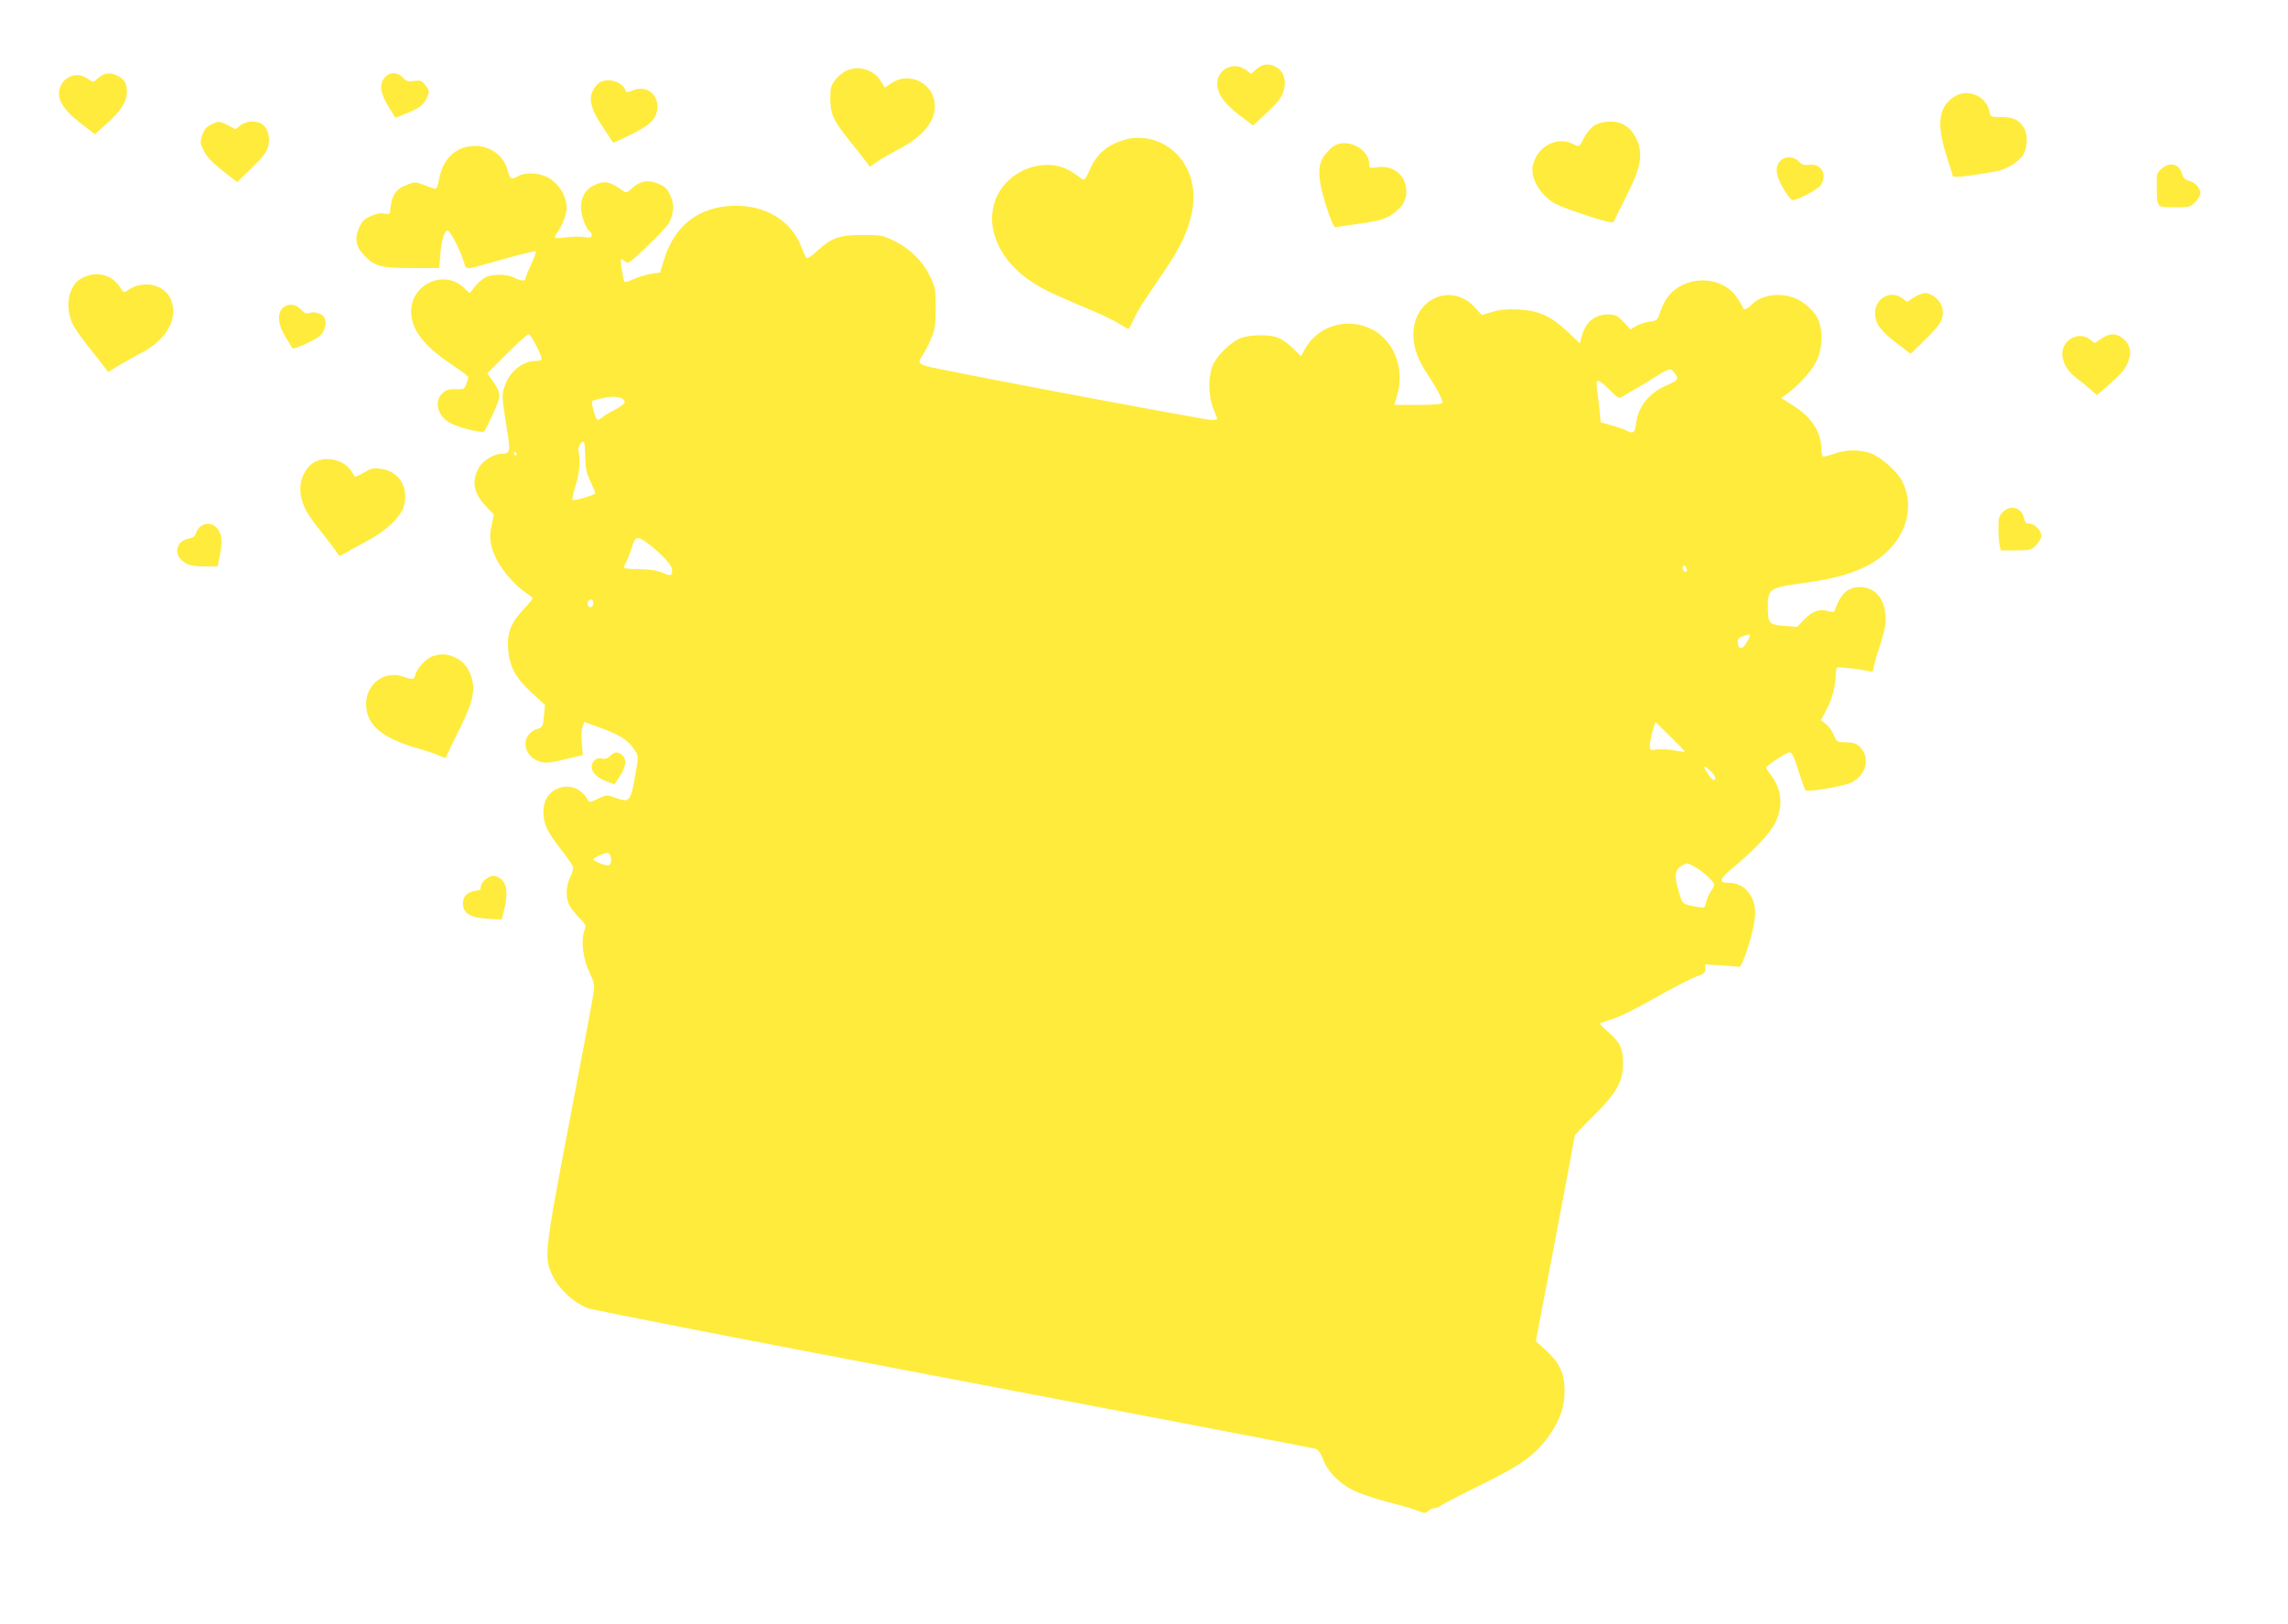 <?xml version="1.0" standalone="no"?>
<!DOCTYPE svg PUBLIC "-//W3C//DTD SVG 20010904//EN"
 "http://www.w3.org/TR/2001/REC-SVG-20010904/DTD/svg10.dtd">
<svg version="1.0" xmlns="http://www.w3.org/2000/svg"
 width="1280pt" height="909pt" viewBox="0 0 1280 909"
 preserveAspectRatio="xMidYMid meet">
<g transform="translate(0,909) scale(0.1,-0.1)"
fill="#ffeb3b" stroke="none">
<path d="M7030 8704 l-31 -27 -29 22 c-67 49 -160 5 -160 -76 0 -58 37 -111
122 -176 l78 -59 61 56 c35 31 73 71 86 89 47 67 39 153 -18 182 -41 22 -74
18 -109 -11z"/>
<path d="M4741 8697 c-19 -7 -48 -29 -65 -50 -28 -36 -31 -45 -31 -110 1 -87
16 -120 112 -240 38 -46 77 -97 88 -112 l20 -28 45 30 c25 17 78 47 117 68
133 68 203 152 203 241 0 124 -140 199 -242 129 l-38 -25 -24 38 c-16 26 -39
45 -65 56 -48 19 -73 19 -120 3z"/>
<path d="M580 8673 c-8 -3 -25 -14 -37 -25 -22 -20 -22 -20 -51 1 -70 50 -162
2 -162 -85 0 -47 42 -104 123 -165 l78 -60 65 58 c78 69 114 125 114 177 0 48
-13 72 -50 91 -30 15 -53 18 -80 8z"/>
<path d="M2150 8653 c-30 -38 -22 -85 25 -162 l37 -60 51 20 c78 31 105 50
122 85 19 41 19 46 -7 79 -19 24 -26 27 -62 22 -33 -5 -44 -2 -63 19 -31 34
-75 32 -103 -3z"/>
<path d="M3342 8618 c-57 -62 -49 -121 34 -245 l55 -82 87 40 c48 22 102 55
121 73 90 89 14 227 -99 180 -27 -12 -36 -12 -39 -3 -19 58 -117 81 -159 37z"/>
<path d="M10930 8547 c-85 -56 -97 -152 -41 -327 19 -58 35 -110 36 -116 3
-10 103 2 241 27 57 11 119 47 148 86 27 36 33 111 12 151 -25 49 -61 67 -130
67 -60 0 -60 0 -67 33 -18 87 -125 130 -199 79z"/>
<path d="M1180 8392 c-27 -13 -38 -27 -49 -60 -12 -40 -12 -46 11 -89 17 -33
48 -65 104 -109 l81 -63 81 79 c62 60 83 88 92 120 13 50 0 102 -33 125 -31
22 -89 19 -121 -6 l-28 -22 -42 22 c-52 25 -52 25 -96 3z"/>
<path d="M8919 8387 c-19 -12 -44 -42 -56 -66 -29 -56 -26 -55 -62 -37 -89 47
-203 -14 -226 -121 -15 -73 47 -174 134 -217 25 -13 107 -42 180 -66 104 -33
136 -40 139 -30 3 8 33 68 67 136 74 144 92 212 75 285 -14 55 -47 102 -91
124 -43 23 -120 19 -160 -8z"/>
<path d="M6285 8306 c-95 -30 -150 -78 -190 -169 -17 -40 -29 -56 -38 -51 -6
5 -29 20 -50 35 -143 103 -372 25 -438 -149 -60 -161 26 -349 215 -467 70 -43
101 -58 328 -154 54 -22 119 -54 146 -71 27 -16 52 -30 55 -30 3 0 17 24 30
54 25 54 43 82 172 271 87 128 132 222 152 322 21 102 8 194 -40 274 -71 119
-215 175 -342 135z"/>
<path d="M7475 8280 c-28 -11 -72 -60 -84 -93 -20 -53 -11 -128 29 -252 23
-73 43 -119 51 -117 6 2 59 9 118 18 127 17 165 29 209 61 53 40 74 80 69 136
-7 82 -77 134 -163 121 -41 -6 -44 -5 -44 17 0 79 -107 142 -185 109z"/>
<path d="M2620 8270 c-85 -15 -144 -80 -163 -180 -9 -47 -15 -60 -27 -56 -8 2
-36 13 -61 22 -44 17 -48 17 -92 0 -67 -25 -88 -60 -96 -159 -1 -5 -14 -6 -31
-2 -19 4 -44 0 -75 -14 -37 -16 -50 -29 -66 -66 -28 -63 -18 -108 35 -161 54
-55 92 -64 267 -64 l146 0 6 73 c6 82 23 137 41 137 14 0 72 -111 91 -175 14
-45 9 -45 125 -12 168 48 275 75 279 71 2 -2 -10 -35 -27 -72 -18 -38 -32 -74
-32 -80 0 -17 -26 -15 -63 4 -40 21 -123 22 -163 1 -17 -9 -43 -32 -58 -52
l-28 -36 -38 35 c-109 98 -289 15 -290 -135 0 -103 69 -194 233 -303 48 -32
87 -62 87 -66 0 -4 -5 -21 -11 -38 -10 -29 -13 -31 -60 -30 -39 1 -54 -4 -74
-22 -48 -45 -27 -129 42 -166 47 -27 182 -60 192 -48 5 5 27 50 50 100 46 102
46 112 -6 187 l-27 38 110 110 c60 60 115 109 122 109 12 0 72 -116 72 -140 0
-5 -15 -10 -33 -10 -78 0 -154 -66 -178 -154 -12 -42 -12 -45 24 -274 12 -80
7 -92 -41 -92 -37 0 -99 -37 -120 -72 -46 -77 -35 -144 35 -219 l46 -49 -13
-61 c-10 -47 -10 -71 -1 -114 20 -89 110 -208 204 -270 15 -9 27 -20 27 -24 0
-3 -24 -32 -54 -64 -68 -72 -91 -133 -83 -223 7 -94 43 -160 132 -241 l74 -68
-6 -62 c-6 -60 -7 -63 -39 -73 -94 -31 -82 -152 17 -182 35 -10 54 -8 140 13
l100 24 -6 65 c-4 38 -2 76 4 92 l10 28 81 -29 c114 -42 160 -70 193 -118 29
-41 29 -42 18 -110 -33 -194 -35 -197 -119 -167 -48 17 -49 17 -97 -6 -46 -22
-48 -22 -58 -4 -35 62 -101 87 -165 62 -52 -20 -82 -68 -82 -132 0 -65 22
-112 98 -209 34 -43 64 -87 67 -97 3 -10 -3 -37 -15 -59 -22 -44 -26 -104 -9
-148 5 -15 30 -48 55 -74 42 -43 44 -47 33 -77 -20 -57 -7 -159 28 -232 28
-59 30 -70 23 -120 -4 -30 -65 -354 -135 -720 -142 -744 -143 -757 -91 -864
35 -72 119 -148 193 -176 32 -12 949 -191 2053 -400 1097 -209 2006 -383 2019
-387 16 -6 29 -24 43 -60 25 -67 89 -133 167 -172 34 -17 121 -47 193 -66 73
-18 150 -41 172 -50 35 -15 40 -15 55 -1 10 9 26 16 35 16 10 0 30 8 44 19 15
10 115 62 222 114 220 108 299 165 375 271 61 87 88 162 88 251 1 96 -28 160
-104 228 l-57 52 109 570 c59 314 109 574 109 579 0 5 46 54 103 110 128 125
167 194 167 293 0 84 -16 120 -81 176 -29 25 -51 48 -48 50 2 2 36 14 74 26
39 12 144 65 235 117 91 52 191 104 223 116 49 18 57 24 57 46 l0 25 88 -5
c48 -3 93 -7 100 -9 21 -6 91 222 91 296 1 104 -61 175 -151 175 -54 0 -49 20
19 77 130 109 213 197 243 256 48 96 39 189 -25 273 -14 18 -25 35 -25 38 0
11 114 86 131 86 14 0 25 -23 50 -102 18 -57 36 -106 39 -110 9 -13 212 21
257 43 84 41 108 138 49 198 -21 21 -36 26 -78 27 -51 0 -52 1 -69 41 -9 22
-29 50 -44 61 l-28 22 31 58 c31 59 52 138 52 197 0 19 4 36 8 39 8 5 133 -9
176 -20 21 -5 26 -2 26 11 0 10 16 68 36 129 29 91 35 122 32 173 -6 96 -62
158 -143 158 -65 0 -106 -36 -135 -117 -8 -25 -12 -26 -40 -18 -50 14 -90 1
-135 -45 l-41 -43 -73 6 c-85 6 -91 13 -91 113 0 91 14 101 176 123 168 22
271 48 362 91 209 99 302 309 213 483 -28 55 -121 137 -177 156 -64 22 -143
20 -205 -4 -29 -10 -56 -17 -61 -14 -4 3 -8 20 -8 37 0 95 -53 180 -152 243
l-73 47 35 25 c75 56 148 141 170 199 32 86 26 186 -15 245 -17 23 -52 56 -79
72 -86 54 -216 45 -276 -19 -23 -24 -50 -33 -50 -17 0 5 -14 29 -31 55 -61 93
-194 125 -305 73 -60 -28 -100 -76 -125 -149 -17 -50 -19 -52 -61 -57 -24 -3
-57 -14 -74 -24 l-32 -19 -39 41 c-36 38 -45 42 -87 42 -79 0 -128 -44 -150
-133 l-7 -29 -67 64 c-95 89 -163 120 -276 126 -66 3 -103 0 -147 -13 l-59
-18 -42 46 c-132 140 -343 43 -341 -158 1 -73 25 -139 82 -224 49 -74 81 -135
81 -153 0 -10 -32 -13 -135 -14 -74 0 -135 0 -135 0 0 1 7 23 15 50 45 147
-12 304 -134 370 -140 75 -311 25 -384 -113 l-18 -34 -42 40 c-65 63 -100 77
-187 77 -48 -1 -89 -7 -114 -18 -58 -26 -132 -101 -153 -154 -25 -65 -23 -171
5 -240 12 -29 22 -55 22 -57 0 -3 -15 -5 -34 -5 -37 0 -1542 284 -1593 301
-44 14 -48 24 -23 59 12 17 33 58 48 93 23 54 26 76 27 172 0 104 -2 114 -32
178 -40 85 -111 155 -200 199 -64 31 -73 33 -178 33 -130 0 -175 -16 -255 -91
-29 -27 -54 -43 -59 -38 -4 5 -15 30 -25 56 -57 155 -208 245 -394 236 -188
-9 -320 -114 -377 -301 l-22 -72 -49 -7 c-27 -4 -70 -17 -96 -29 -27 -12 -50
-20 -53 -17 -8 8 -27 120 -21 126 3 3 14 -2 23 -11 17 -15 25 -9 125 86 59 56
114 116 122 132 27 58 29 99 7 149 -16 38 -29 51 -66 67 -57 25 -103 18 -147
-23 -26 -24 -36 -28 -48 -19 -77 56 -107 63 -167 34 -47 -22 -73 -67 -73 -123
0 -45 28 -122 49 -134 6 -4 11 -14 11 -23 0 -13 -8 -14 -47 -9 -27 3 -72 2
-101 -3 -29 -4 -55 -5 -57 -1 -3 4 4 19 15 33 23 29 50 100 50 131 0 71 -45
143 -111 176 -45 23 -123 26 -159 5 -39 -22 -47 -18 -59 28 -24 97 -117 155
-221 137z m6754 -1275 c18 -28 12 -34 -54 -63 -93 -40 -156 -119 -167 -211 -6
-54 -16 -61 -56 -39 -12 6 -49 19 -82 28 l-60 17 -6 64 c-4 35 -10 88 -14 117
-10 67 2 68 69 1 50 -50 52 -51 76 -36 14 9 45 27 70 41 25 13 76 45 113 69
38 25 75 43 82 40 8 -2 21 -15 29 -28z m-5879 -156 c0 -7 -24 -26 -54 -41 -29
-15 -61 -34 -71 -43 -9 -8 -21 -15 -27 -15 -10 0 -38 98 -30 106 2 2 30 10 63
17 64 15 119 4 119 -24z m-221 -306 c1 -62 7 -90 29 -137 15 -32 27 -62 27
-66 0 -10 -119 -45 -127 -37 -3 4 4 39 17 79 23 72 29 153 16 195 -6 20 19 61
31 49 3 -3 6 -40 7 -83z m-384 17 c0 -5 -2 -10 -4 -10 -3 0 -8 5 -11 10 -3 6
-1 10 4 10 6 0 11 -4 11 -10z m729 -497 c86 -65 141 -125 141 -154 0 -34 -5
-35 -62 -11 -29 11 -70 17 -125 17 -46 0 -83 4 -83 8 0 4 7 22 16 39 9 17 22
52 30 79 17 57 31 61 83 22z m5817 -161 c-10 -10 -29 15 -21 28 6 9 10 8 17
-4 6 -10 7 -20 4 -24z m-6116 -177 c0 -8 -5 -17 -11 -21 -16 -9 -30 18 -17 33
12 15 28 8 28 -12z m6470 -182 c0 -5 -9 -23 -20 -41 -23 -38 -44 -38 -48 0 -2
21 3 28 25 36 35 13 43 14 43 5z m-364 -650 c-1 -2 -29 2 -62 8 -32 6 -75 8
-96 5 -36 -6 -38 -5 -38 22 0 16 7 52 15 80 l16 52 84 -82 c46 -45 83 -84 81
-85z m148 -112 c17 -18 25 -34 21 -42 -6 -8 -13 -5 -27 12 -47 61 -43 81 6 30z
m-6156 -481 c4 -44 -9 -52 -56 -33 -23 9 -42 19 -42 23 0 10 63 39 80 37 8 -1
16 -13 18 -27z m6062 -50 c42 -22 110 -84 110 -101 0 -6 -8 -23 -19 -37 -10
-15 -22 -42 -26 -60 -7 -33 -8 -34 -43 -28 -94 17 -88 11 -112 92 -25 84 -19
121 21 141 30 16 23 16 69 -7z"/>
<path d="M9960 8190 c-32 -32 -26 -84 18 -157 20 -34 43 -63 50 -63 27 0 140
59 156 81 41 59 7 125 -61 117 -31 -4 -42 0 -60 19 -28 29 -76 30 -103 3z"/>
<path d="M12093 8146 c-27 -23 -28 -29 -27 -104 2 -116 -2 -112 99 -112 82 0
88 1 116 29 16 16 29 38 29 48 0 30 -28 62 -62 71 -24 6 -34 16 -40 37 -15 58
-68 72 -115 31z"/>
<path d="M487 7546 c-52 -19 -73 -40 -93 -92 -20 -53 -14 -124 15 -183 11 -21
51 -77 88 -124 38 -46 77 -97 88 -112 l20 -27 65 40 c36 21 89 51 118 66 144
73 212 195 168 300 -36 86 -158 112 -242 51 -21 -15 -23 -14 -44 20 -37 60
-115 86 -183 61z"/>
<path d="M10706 7425 l-37 -25 -26 20 c-63 50 -153 2 -153 -81 0 -59 28 -98
120 -169 l79 -60 85 83 c88 86 104 118 91 177 -8 38 -58 80 -94 80 -16 0 -45
-11 -65 -25z"/>
<path d="M1603 7380 c-54 -22 -57 -92 -6 -175 20 -33 37 -62 39 -64 7 -9 130
47 155 71 29 26 39 77 21 105 -12 19 -55 31 -79 22 -18 -6 -28 -3 -45 15 -28
29 -56 37 -85 26z"/>
<path d="M11756 7195 l-37 -25 -26 20 c-37 29 -86 26 -123 -7 -58 -52 -36
-148 48 -210 21 -15 54 -42 75 -61 l38 -33 57 49 c80 70 99 92 117 136 22 52
13 98 -26 130 -39 33 -76 33 -123 1z"/>
<path d="M1753 6500 c-41 -25 -73 -87 -73 -143 0 -66 25 -126 85 -202 84 -107
116 -149 125 -165 8 -13 12 -13 37 3 15 9 68 38 118 65 115 60 198 139 215
202 28 105 -30 196 -133 207 -38 5 -54 1 -92 -22 -26 -15 -48 -25 -49 -23 -1
1 -10 16 -20 31 -40 65 -146 89 -213 47z"/>
<path d="M11205 6225 c-21 -21 -25 -33 -25 -88 0 -36 3 -79 6 -96 l7 -31 84 0
c80 0 86 2 114 29 16 16 29 40 29 53 0 30 -38 68 -68 68 -17 0 -24 8 -29 30
-11 59 -76 78 -118 35z"/>
<path d="M1123 6145 c-11 -8 -23 -25 -27 -39 -4 -17 -15 -25 -41 -30 -61 -12
-84 -72 -44 -115 30 -32 61 -41 138 -41 l68 0 12 57 c14 72 14 109 -1 136 -24
47 -66 59 -105 32z"/>
<path d="M2424 5419 c-36 -10 -91 -67 -100 -104 -7 -29 -14 -30 -70 -11 -102
36 -206 -41 -206 -153 0 -115 85 -190 283 -247 52 -15 109 -34 128 -43 29 -14
35 -14 39 -2 3 8 33 72 68 141 74 146 93 220 75 288 -16 62 -47 101 -95 123
-45 20 -74 22 -122 8z"/>
<path d="M3412 4859 c-14 -14 -26 -18 -44 -14 -17 4 -31 1 -42 -10 -38 -38 -6
-92 71 -119 l41 -15 26 40 c36 54 43 94 21 119 -23 26 -49 25 -73 -1z"/>
<path d="M2716 4169 c-14 -11 -26 -29 -26 -40 0 -10 -3 -19 -7 -20 -64 -6 -93
-30 -93 -74 0 -55 37 -79 133 -86 45 -3 83 -5 84 -4 1 1 9 34 18 75 17 83 9
129 -28 155 -29 20 -49 19 -81 -6z"/>
</g>
</svg>
